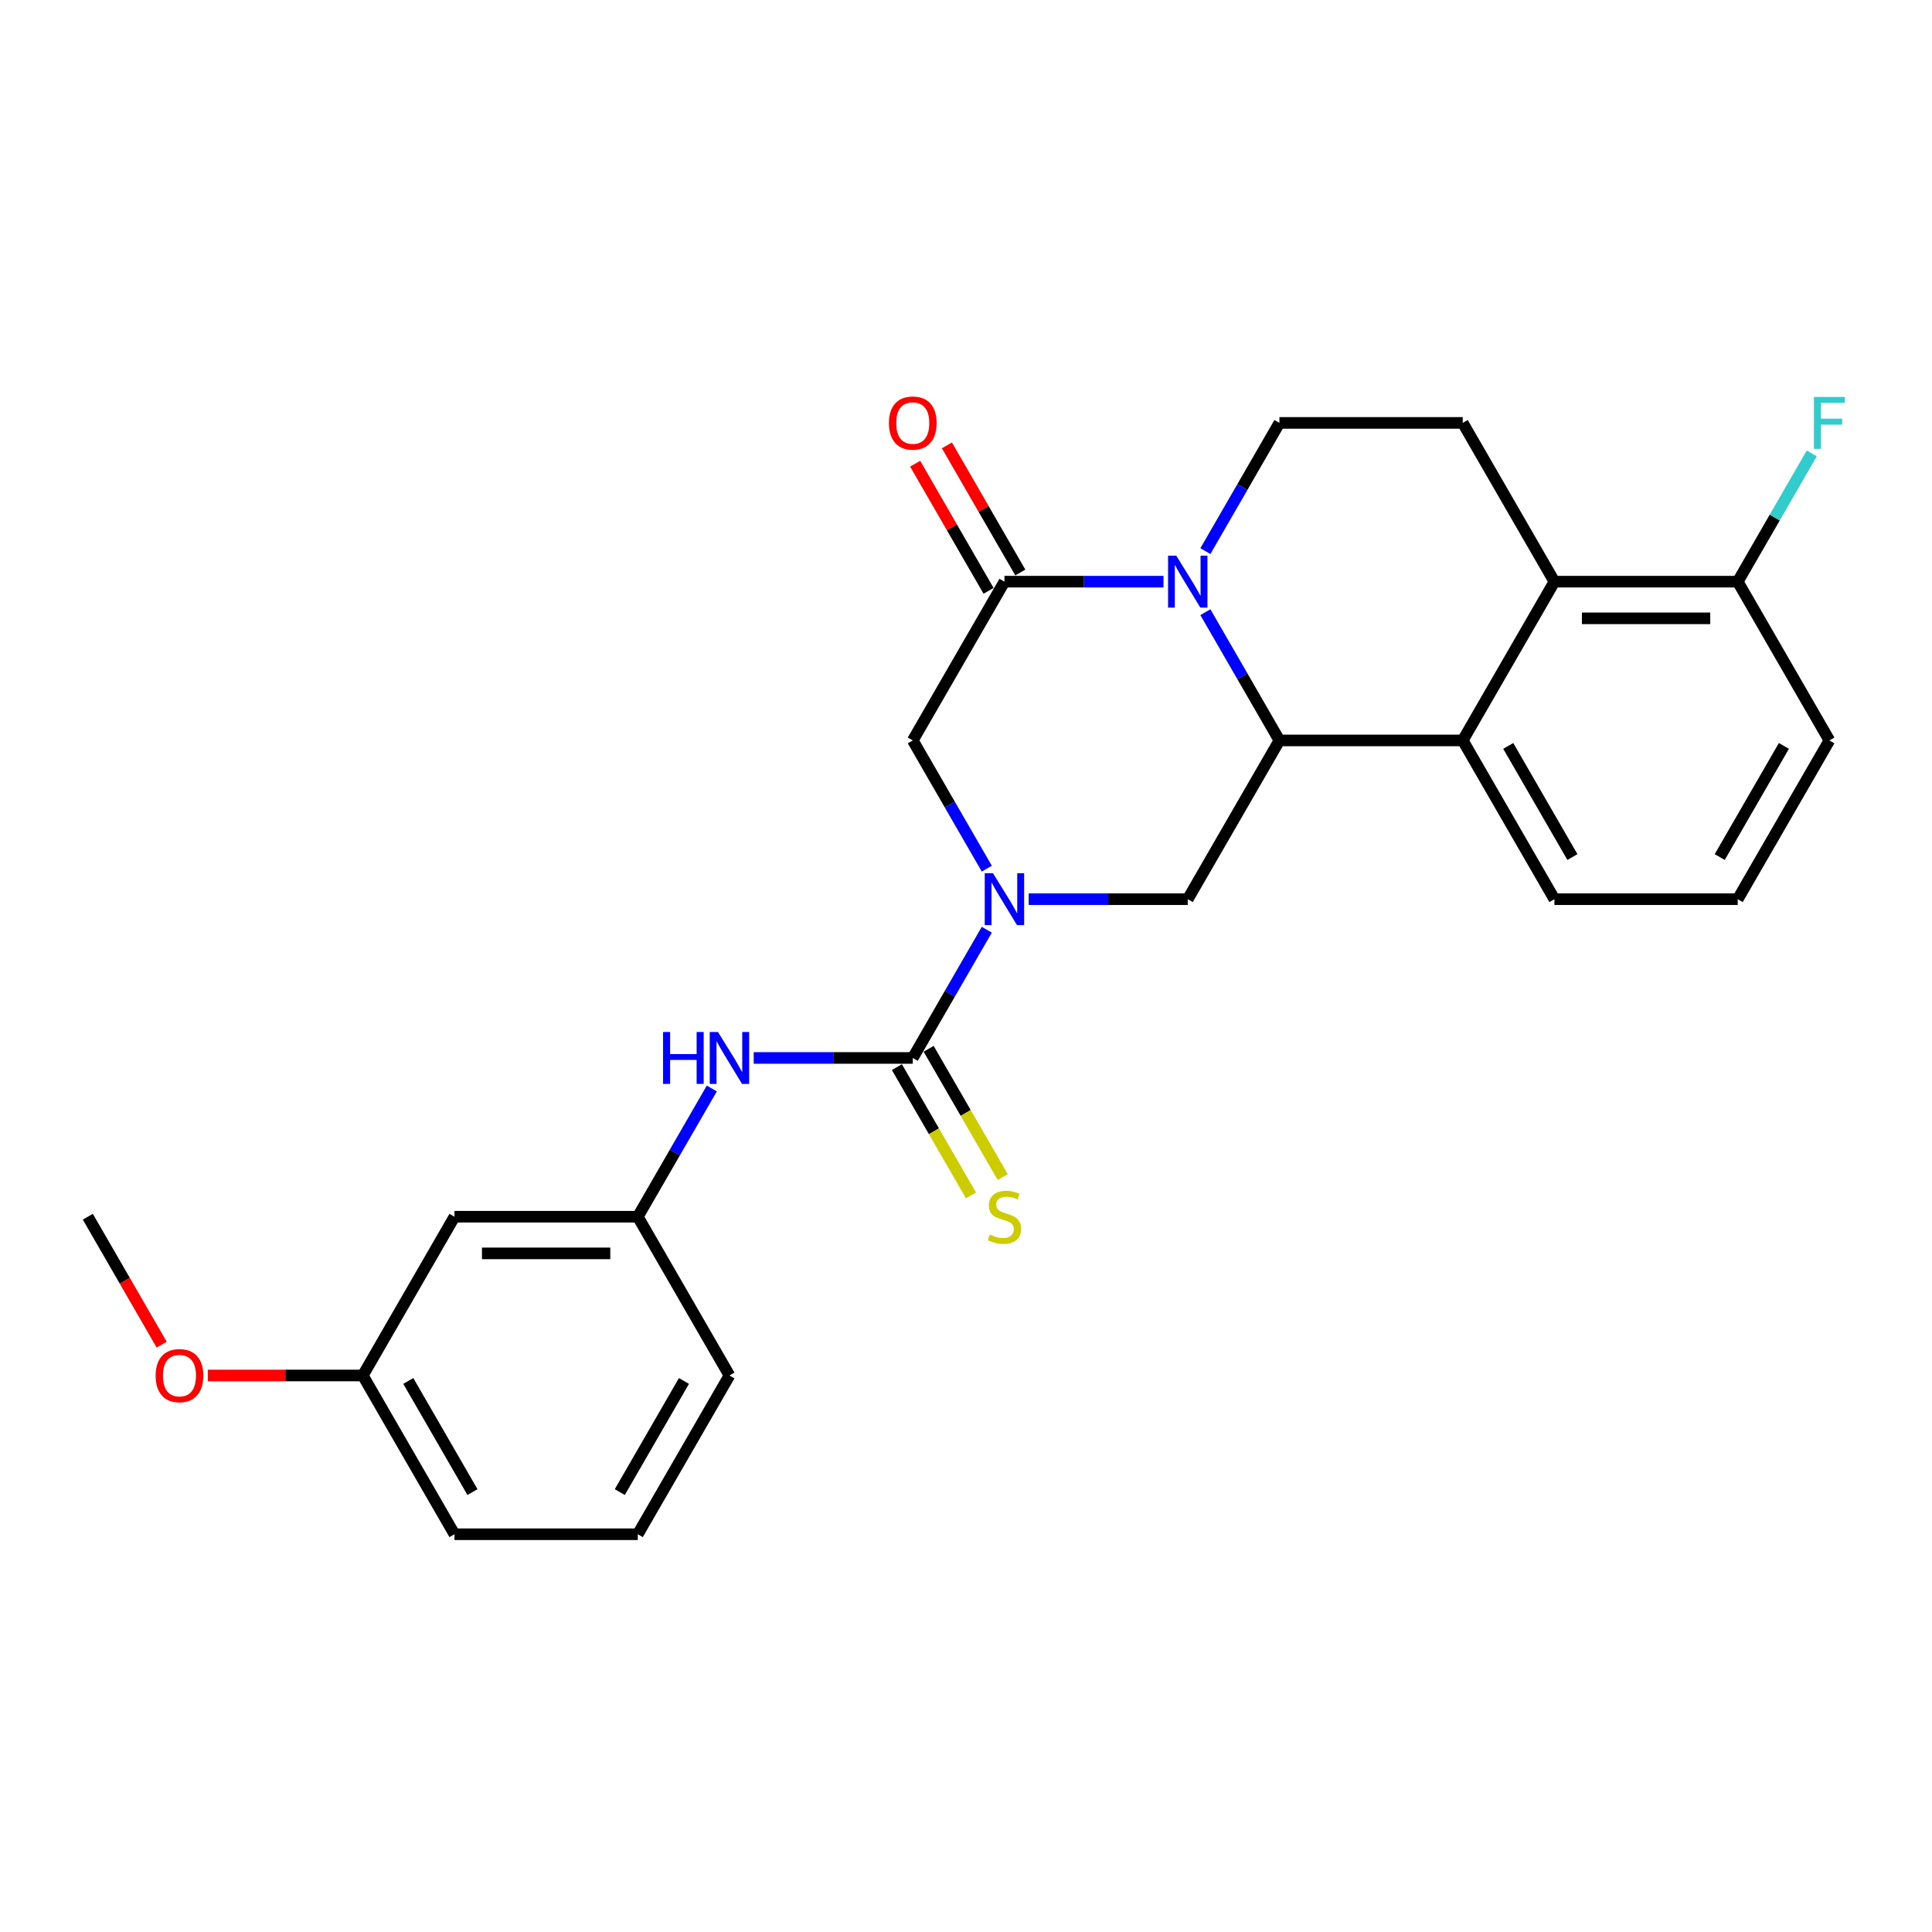 <?xml version='1.0' encoding='iso-8859-1'?>
<svg version='1.1' baseProfile='full'
              xmlns='http://www.w3.org/2000/svg'
                      xmlns:rdkit='http://www.rdkit.org/xml'
                      xmlns:xlink='http://www.w3.org/1999/xlink'
                  xml:space='preserve'
width='1000px' height='1000px' viewBox='0 0 1000 1000'>
<!-- END OF HEADER -->
<rect style='opacity:1.0;fill:#FFFFFF;stroke:none' width='1000' height='1000' x='0' y='0'> </rect>
<path class='bond-0' d='M 510.768,449.613 L 491.61,416.429' style='fill:none;fill-rule:evenodd;stroke:#0000FF;stroke-width:6px;stroke-linecap:butt;stroke-linejoin:miter;stroke-opacity:1' />
<path class='bond-0' d='M 491.61,416.429 L 472.451,383.245' style='fill:none;fill-rule:evenodd;stroke:#000000;stroke-width:6px;stroke-linecap:butt;stroke-linejoin:miter;stroke-opacity:1' />
<path class='bond-1' d='M 510.768,481.229 L 491.61,514.413' style='fill:none;fill-rule:evenodd;stroke:#0000FF;stroke-width:6px;stroke-linecap:butt;stroke-linejoin:miter;stroke-opacity:1' />
<path class='bond-1' d='M 491.61,514.413 L 472.451,547.596' style='fill:none;fill-rule:evenodd;stroke:#000000;stroke-width:6px;stroke-linecap:butt;stroke-linejoin:miter;stroke-opacity:1' />
<path class='bond-2' d='M 532.458,465.421 L 573.621,465.421' style='fill:none;fill-rule:evenodd;stroke:#0000FF;stroke-width:6px;stroke-linecap:butt;stroke-linejoin:miter;stroke-opacity:1' />
<path class='bond-2' d='M 573.621,465.421 L 614.783,465.421' style='fill:none;fill-rule:evenodd;stroke:#000000;stroke-width:6px;stroke-linecap:butt;stroke-linejoin:miter;stroke-opacity:1' />
<path class='bond-3' d='M 472.451,547.596 L 431.289,547.596' style='fill:none;fill-rule:evenodd;stroke:#000000;stroke-width:6px;stroke-linecap:butt;stroke-linejoin:miter;stroke-opacity:1' />
<path class='bond-3' d='M 431.289,547.596 L 390.126,547.596' style='fill:none;fill-rule:evenodd;stroke:#0000FF;stroke-width:6px;stroke-linecap:butt;stroke-linejoin:miter;stroke-opacity:1' />
<path class='bond-4' d='M 464.233,552.341 L 483.403,585.543' style='fill:none;fill-rule:evenodd;stroke:#000000;stroke-width:6px;stroke-linecap:butt;stroke-linejoin:miter;stroke-opacity:1' />
<path class='bond-4' d='M 483.403,585.543 L 502.572,618.746' style='fill:none;fill-rule:evenodd;stroke:#CCCC00;stroke-width:6px;stroke-linecap:butt;stroke-linejoin:miter;stroke-opacity:1' />
<path class='bond-4' d='M 480.669,542.852 L 499.838,576.055' style='fill:none;fill-rule:evenodd;stroke:#000000;stroke-width:6px;stroke-linecap:butt;stroke-linejoin:miter;stroke-opacity:1' />
<path class='bond-4' d='M 499.838,576.055 L 519.008,609.257' style='fill:none;fill-rule:evenodd;stroke:#CCCC00;stroke-width:6px;stroke-linecap:butt;stroke-linejoin:miter;stroke-opacity:1' />
<path class='bond-5' d='M 368.436,563.405 L 349.277,596.588' style='fill:none;fill-rule:evenodd;stroke:#0000FF;stroke-width:6px;stroke-linecap:butt;stroke-linejoin:miter;stroke-opacity:1' />
<path class='bond-5' d='M 349.277,596.588 L 330.119,629.772' style='fill:none;fill-rule:evenodd;stroke:#000000;stroke-width:6px;stroke-linecap:butt;stroke-linejoin:miter;stroke-opacity:1' />
<path class='bond-6' d='M 946.891,383.245 L 899.447,465.421' style='fill:none;fill-rule:evenodd;stroke:#000000;stroke-width:6px;stroke-linecap:butt;stroke-linejoin:miter;stroke-opacity:1' />
<path class='bond-6' d='M 923.34,386.083 L 890.129,443.606' style='fill:none;fill-rule:evenodd;stroke:#000000;stroke-width:6px;stroke-linecap:butt;stroke-linejoin:miter;stroke-opacity:1' />
<path class='bond-7' d='M 946.891,383.245 L 899.447,301.07' style='fill:none;fill-rule:evenodd;stroke:#000000;stroke-width:6px;stroke-linecap:butt;stroke-linejoin:miter;stroke-opacity:1' />
<path class='bond-8' d='M 899.447,465.421 L 804.559,465.421' style='fill:none;fill-rule:evenodd;stroke:#000000;stroke-width:6px;stroke-linecap:butt;stroke-linejoin:miter;stroke-opacity:1' />
<path class='bond-9' d='M 804.559,465.421 L 757.115,383.245' style='fill:none;fill-rule:evenodd;stroke:#000000;stroke-width:6px;stroke-linecap:butt;stroke-linejoin:miter;stroke-opacity:1' />
<path class='bond-9' d='M 813.878,443.606 L 780.667,386.083' style='fill:none;fill-rule:evenodd;stroke:#000000;stroke-width:6px;stroke-linecap:butt;stroke-linejoin:miter;stroke-opacity:1' />
<path class='bond-10' d='M 899.447,301.07 L 804.559,301.07' style='fill:none;fill-rule:evenodd;stroke:#000000;stroke-width:6px;stroke-linecap:butt;stroke-linejoin:miter;stroke-opacity:1' />
<path class='bond-10' d='M 885.214,320.048 L 818.793,320.048' style='fill:none;fill-rule:evenodd;stroke:#000000;stroke-width:6px;stroke-linecap:butt;stroke-linejoin:miter;stroke-opacity:1' />
<path class='bond-11' d='M 899.447,301.07 L 918.606,267.886' style='fill:none;fill-rule:evenodd;stroke:#000000;stroke-width:6px;stroke-linecap:butt;stroke-linejoin:miter;stroke-opacity:1' />
<path class='bond-11' d='M 918.606,267.886 L 937.764,234.703' style='fill:none;fill-rule:evenodd;stroke:#33CCCC;stroke-width:6px;stroke-linecap:butt;stroke-linejoin:miter;stroke-opacity:1' />
<path class='bond-12' d='M 804.559,301.07 L 757.115,383.245' style='fill:none;fill-rule:evenodd;stroke:#000000;stroke-width:6px;stroke-linecap:butt;stroke-linejoin:miter;stroke-opacity:1' />
<path class='bond-13' d='M 804.559,301.07 L 757.115,218.894' style='fill:none;fill-rule:evenodd;stroke:#000000;stroke-width:6px;stroke-linecap:butt;stroke-linejoin:miter;stroke-opacity:1' />
<path class='bond-14' d='M 757.115,383.245 L 662.227,383.245' style='fill:none;fill-rule:evenodd;stroke:#000000;stroke-width:6px;stroke-linecap:butt;stroke-linejoin:miter;stroke-opacity:1' />
<path class='bond-15' d='M 662.227,218.894 L 643.069,252.078' style='fill:none;fill-rule:evenodd;stroke:#000000;stroke-width:6px;stroke-linecap:butt;stroke-linejoin:miter;stroke-opacity:1' />
<path class='bond-15' d='M 643.069,252.078 L 623.91,285.262' style='fill:none;fill-rule:evenodd;stroke:#0000FF;stroke-width:6px;stroke-linecap:butt;stroke-linejoin:miter;stroke-opacity:1' />
<path class='bond-16' d='M 662.227,218.894 L 757.115,218.894' style='fill:none;fill-rule:evenodd;stroke:#000000;stroke-width:6px;stroke-linecap:butt;stroke-linejoin:miter;stroke-opacity:1' />
<path class='bond-17' d='M 623.91,316.878 L 643.069,350.062' style='fill:none;fill-rule:evenodd;stroke:#0000FF;stroke-width:6px;stroke-linecap:butt;stroke-linejoin:miter;stroke-opacity:1' />
<path class='bond-17' d='M 643.069,350.062 L 662.227,383.245' style='fill:none;fill-rule:evenodd;stroke:#000000;stroke-width:6px;stroke-linecap:butt;stroke-linejoin:miter;stroke-opacity:1' />
<path class='bond-18' d='M 602.22,301.07 L 561.057,301.07' style='fill:none;fill-rule:evenodd;stroke:#0000FF;stroke-width:6px;stroke-linecap:butt;stroke-linejoin:miter;stroke-opacity:1' />
<path class='bond-18' d='M 561.057,301.07 L 519.895,301.07' style='fill:none;fill-rule:evenodd;stroke:#000000;stroke-width:6px;stroke-linecap:butt;stroke-linejoin:miter;stroke-opacity:1' />
<path class='bond-19' d='M 662.227,383.245 L 614.783,465.421' style='fill:none;fill-rule:evenodd;stroke:#000000;stroke-width:6px;stroke-linecap:butt;stroke-linejoin:miter;stroke-opacity:1' />
<path class='bond-20' d='M 472.451,383.245 L 519.895,301.07' style='fill:none;fill-rule:evenodd;stroke:#000000;stroke-width:6px;stroke-linecap:butt;stroke-linejoin:miter;stroke-opacity:1' />
<path class='bond-21' d='M 528.113,296.325 L 509.118,263.427' style='fill:none;fill-rule:evenodd;stroke:#000000;stroke-width:6px;stroke-linecap:butt;stroke-linejoin:miter;stroke-opacity:1' />
<path class='bond-21' d='M 509.118,263.427 L 490.124,230.528' style='fill:none;fill-rule:evenodd;stroke:#FF0000;stroke-width:6px;stroke-linecap:butt;stroke-linejoin:miter;stroke-opacity:1' />
<path class='bond-21' d='M 511.677,305.814 L 492.683,272.915' style='fill:none;fill-rule:evenodd;stroke:#000000;stroke-width:6px;stroke-linecap:butt;stroke-linejoin:miter;stroke-opacity:1' />
<path class='bond-21' d='M 492.683,272.915 L 473.689,240.016' style='fill:none;fill-rule:evenodd;stroke:#FF0000;stroke-width:6px;stroke-linecap:butt;stroke-linejoin:miter;stroke-opacity:1' />
<path class='bond-22' d='M 330.119,629.772 L 235.231,629.772' style='fill:none;fill-rule:evenodd;stroke:#000000;stroke-width:6px;stroke-linecap:butt;stroke-linejoin:miter;stroke-opacity:1' />
<path class='bond-22' d='M 315.886,648.75 L 249.464,648.75' style='fill:none;fill-rule:evenodd;stroke:#000000;stroke-width:6px;stroke-linecap:butt;stroke-linejoin:miter;stroke-opacity:1' />
<path class='bond-23' d='M 330.119,629.772 L 377.563,711.947' style='fill:none;fill-rule:evenodd;stroke:#000000;stroke-width:6px;stroke-linecap:butt;stroke-linejoin:miter;stroke-opacity:1' />
<path class='bond-24' d='M 235.231,629.772 L 187.787,711.947' style='fill:none;fill-rule:evenodd;stroke:#000000;stroke-width:6px;stroke-linecap:butt;stroke-linejoin:miter;stroke-opacity:1' />
<path class='bond-25' d='M 377.563,711.947 L 330.119,794.123' style='fill:none;fill-rule:evenodd;stroke:#000000;stroke-width:6px;stroke-linecap:butt;stroke-linejoin:miter;stroke-opacity:1' />
<path class='bond-25' d='M 354.011,714.785 L 320.8,772.308' style='fill:none;fill-rule:evenodd;stroke:#000000;stroke-width:6px;stroke-linecap:butt;stroke-linejoin:miter;stroke-opacity:1' />
<path class='bond-26' d='M 187.787,711.947 L 235.231,794.123' style='fill:none;fill-rule:evenodd;stroke:#000000;stroke-width:6px;stroke-linecap:butt;stroke-linejoin:miter;stroke-opacity:1' />
<path class='bond-26' d='M 211.338,714.785 L 244.549,772.308' style='fill:none;fill-rule:evenodd;stroke:#000000;stroke-width:6px;stroke-linecap:butt;stroke-linejoin:miter;stroke-opacity:1' />
<path class='bond-27' d='M 187.787,711.947 L 147.696,711.947' style='fill:none;fill-rule:evenodd;stroke:#000000;stroke-width:6px;stroke-linecap:butt;stroke-linejoin:miter;stroke-opacity:1' />
<path class='bond-27' d='M 147.696,711.947 L 107.606,711.947' style='fill:none;fill-rule:evenodd;stroke:#FF0000;stroke-width:6px;stroke-linecap:butt;stroke-linejoin:miter;stroke-opacity:1' />
<path class='bond-28' d='M 330.119,794.123 L 235.231,794.123' style='fill:none;fill-rule:evenodd;stroke:#000000;stroke-width:6px;stroke-linecap:butt;stroke-linejoin:miter;stroke-opacity:1' />
<path class='bond-29' d='M 83.684,695.987 L 64.569,662.88' style='fill:none;fill-rule:evenodd;stroke:#FF0000;stroke-width:6px;stroke-linecap:butt;stroke-linejoin:miter;stroke-opacity:1' />
<path class='bond-29' d='M 64.569,662.88 L 45.455,629.772' style='fill:none;fill-rule:evenodd;stroke:#000000;stroke-width:6px;stroke-linecap:butt;stroke-linejoin:miter;stroke-opacity:1' />
<path  class='atom-0' d='M 513.955 451.985
L 522.761 466.218
Q 523.634 467.622, 525.038 470.165
Q 526.442 472.708, 526.518 472.86
L 526.518 451.985
L 530.086 451.985
L 530.086 478.857
L 526.404 478.857
L 516.953 463.295
Q 515.853 461.474, 514.676 459.386
Q 513.538 457.298, 513.196 456.653
L 513.196 478.857
L 509.704 478.857
L 509.704 451.985
L 513.955 451.985
' fill='#0000FF'/>
<path  class='atom-2' d='M 343.194 534.16
L 346.838 534.16
L 346.838 545.585
L 360.578 545.585
L 360.578 534.16
L 364.222 534.16
L 364.222 561.033
L 360.578 561.033
L 360.578 548.621
L 346.838 548.621
L 346.838 561.033
L 343.194 561.033
L 343.194 534.16
' fill='#0000FF'/>
<path  class='atom-2' d='M 371.623 534.16
L 380.428 548.393
Q 381.301 549.798, 382.706 552.341
Q 384.11 554.884, 384.186 555.036
L 384.186 534.16
L 387.754 534.16
L 387.754 561.033
L 384.072 561.033
L 374.621 545.471
Q 373.521 543.649, 372.344 541.562
Q 371.205 539.474, 370.864 538.829
L 370.864 561.033
L 367.372 561.033
L 367.372 534.16
L 371.623 534.16
' fill='#0000FF'/>
<path  class='atom-3' d='M 512.304 638.995
Q 512.608 639.109, 513.86 639.64
Q 515.113 640.172, 516.479 640.513
Q 517.883 640.817, 519.25 640.817
Q 521.793 640.817, 523.273 639.602
Q 524.753 638.35, 524.753 636.186
Q 524.753 634.706, 523.994 633.795
Q 523.273 632.884, 522.134 632.391
Q 520.996 631.897, 519.098 631.328
Q 516.707 630.607, 515.264 629.924
Q 513.86 629.241, 512.835 627.798
Q 511.849 626.356, 511.849 623.927
Q 511.849 620.549, 514.126 618.461
Q 516.441 616.374, 520.996 616.374
Q 524.108 616.374, 527.638 617.854
L 526.765 620.776
Q 523.539 619.448, 521.11 619.448
Q 518.491 619.448, 517.048 620.549
Q 515.606 621.612, 515.644 623.471
Q 515.644 624.914, 516.365 625.787
Q 517.124 626.66, 518.187 627.153
Q 519.288 627.646, 521.11 628.216
Q 523.539 628.975, 524.981 629.734
Q 526.423 630.493, 527.448 632.049
Q 528.511 633.567, 528.511 636.186
Q 528.511 639.906, 526.006 641.918
Q 523.539 643.891, 519.402 643.891
Q 517.01 643.891, 515.189 643.36
Q 513.405 642.866, 511.279 641.993
L 512.304 638.995
' fill='#CCCC00'/>
<path  class='atom-12' d='M 608.843 287.634
L 617.649 301.867
Q 618.522 303.271, 619.926 305.814
Q 621.33 308.357, 621.406 308.509
L 621.406 287.634
L 624.974 287.634
L 624.974 314.506
L 621.292 314.506
L 611.842 298.944
Q 610.741 297.123, 609.564 295.035
Q 608.426 292.947, 608.084 292.302
L 608.084 314.506
L 604.592 314.506
L 604.592 287.634
L 608.843 287.634
' fill='#0000FF'/>
<path  class='atom-17' d='M 460.116 218.97
Q 460.116 212.518, 463.304 208.912
Q 466.492 205.306, 472.451 205.306
Q 478.41 205.306, 481.598 208.912
Q 484.786 212.518, 484.786 218.97
Q 484.786 225.499, 481.56 229.218
Q 478.334 232.9, 472.451 232.9
Q 466.53 232.9, 463.304 229.218
Q 460.116 225.537, 460.116 218.97
M 472.451 229.863
Q 476.55 229.863, 478.752 227.131
Q 480.991 224.36, 480.991 218.97
Q 480.991 213.695, 478.752 211.038
Q 476.55 208.343, 472.451 208.343
Q 468.352 208.343, 466.112 211
Q 463.911 213.657, 463.911 218.97
Q 463.911 224.398, 466.112 227.131
Q 468.352 229.863, 472.451 229.863
' fill='#FF0000'/>
<path  class='atom-18' d='M 938.902 205.458
L 954.881 205.458
L 954.881 208.533
L 942.508 208.533
L 942.508 216.693
L 953.515 216.693
L 953.515 219.805
L 942.508 219.805
L 942.508 232.331
L 938.902 232.331
L 938.902 205.458
' fill='#33CCCC'/>
<path  class='atom-25' d='M 80.563 712.023
Q 80.563 705.571, 83.751 701.965
Q 86.94 698.359, 92.899 698.359
Q 98.858 698.359, 102.046 701.965
Q 105.234 705.571, 105.234 712.023
Q 105.234 718.552, 102.008 722.271
Q 98.782 725.953, 92.899 725.953
Q 86.978 725.953, 83.751 722.271
Q 80.563 718.59, 80.563 712.023
M 92.899 722.916
Q 96.998 722.916, 99.199 720.184
Q 101.439 717.413, 101.439 712.023
Q 101.439 706.748, 99.199 704.091
Q 96.998 701.396, 92.899 701.396
Q 88.799 701.396, 86.56 704.053
Q 84.359 706.71, 84.359 712.023
Q 84.359 717.451, 86.56 720.184
Q 88.799 722.916, 92.899 722.916
' fill='#FF0000'/>
</svg>
